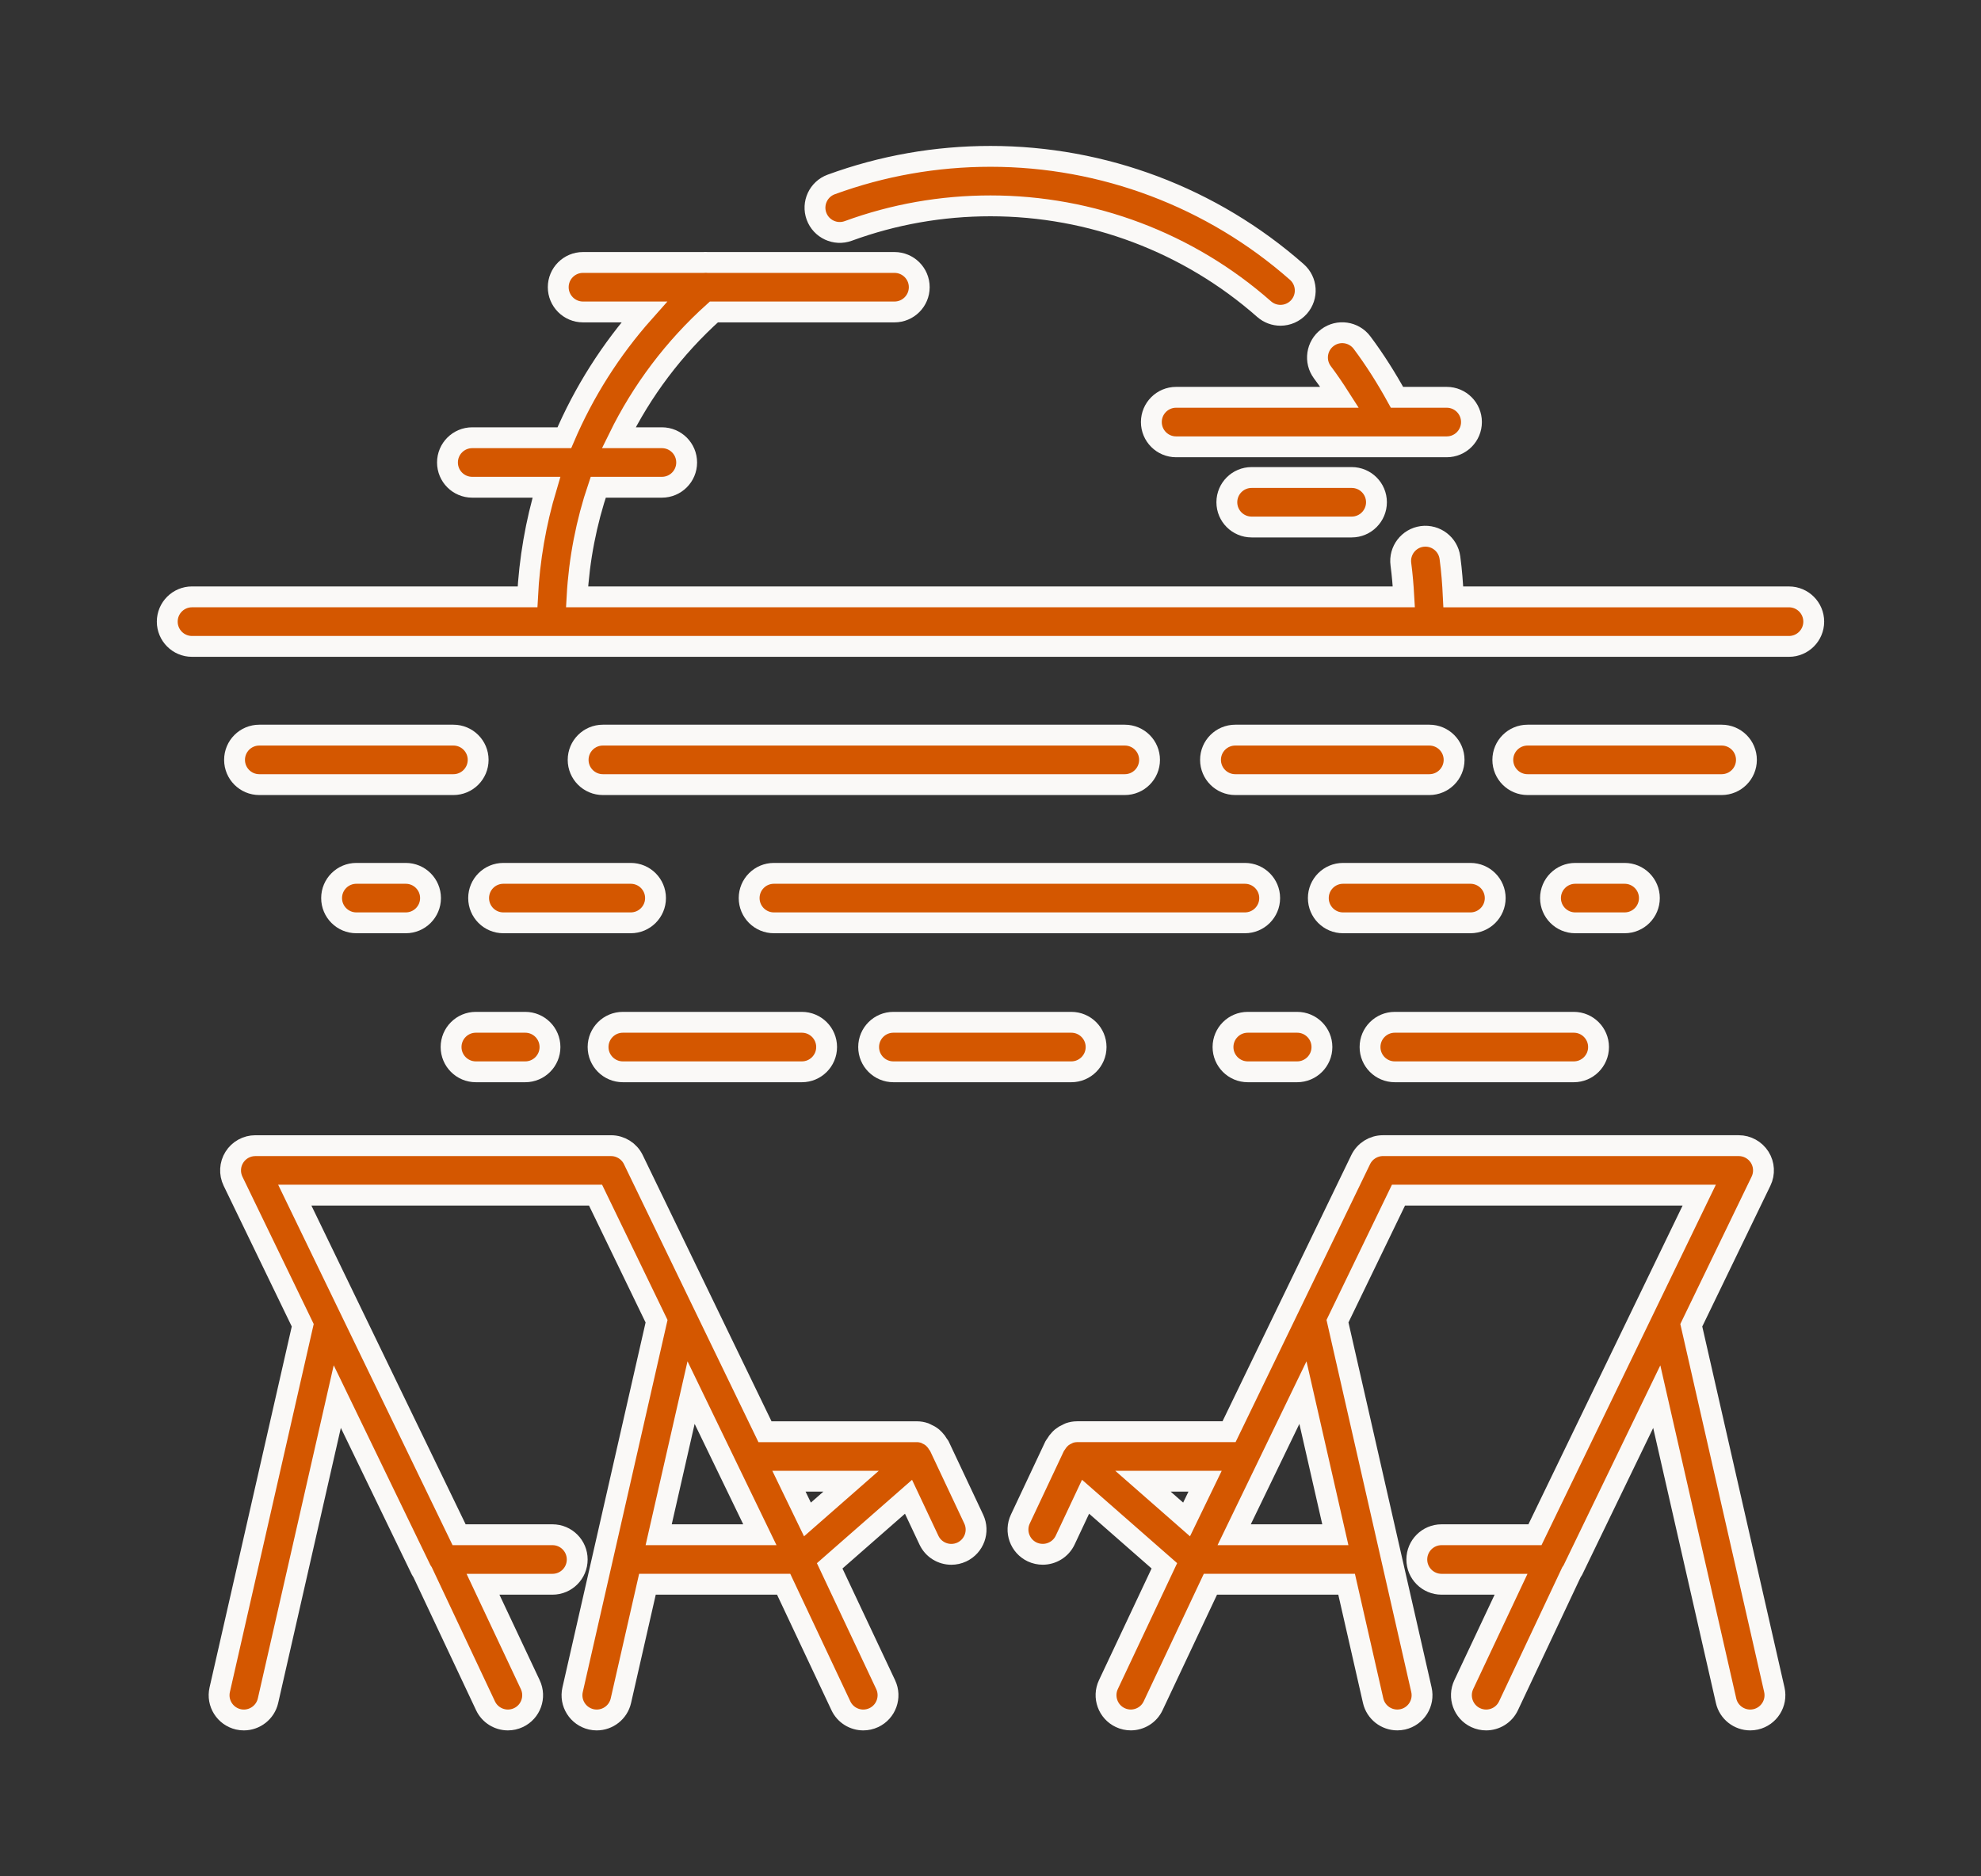 <?xml version="1.0" encoding="utf-8"?>
<!-- Generator: Adobe Illustrator 16.0.0, SVG Export Plug-In . SVG Version: 6.00 Build 0)  -->
<!DOCTYPE svg PUBLIC "-//W3C//DTD SVG 1.1//EN" "http://www.w3.org/Graphics/SVG/1.1/DTD/svg11.dtd">
<svg version="1.1" id="Calque_1" xmlns="http://www.w3.org/2000/svg" xmlns:xlink="http://www.w3.org/1999/xlink" x="0px" y="0px"
	 width="95px" height="90px" viewBox="0 0 95 90" enable-background="new 0 0 95 90" xml:space="preserve">
<rect x="0" y="0" width="95" height="90" fill="#333333" stroke="none"/>
<g>
	<path fill="#D45700" stroke="#FAF9F7" stroke-miterlimit="22.926" d="M85.792,28.63H69.694c-0.03-0.631-0.078-1.26-0.162-1.88
		c-0.086-0.65-0.685-1.105-1.333-1.02c-0.65,0.087-1.106,0.685-1.019,1.333c0.069,0.517,0.111,1.041,0.141,1.566H27.673
		c0.1-1.806,0.445-3.573,1.015-5.258h3.053c0.657,0,1.188-0.531,1.188-1.187s-0.53-1.188-1.188-1.188h-2.069
		c1.108-2.26,2.646-4.312,4.562-6.033h8.661c0.655,0,1.188-0.532,1.188-1.188c0-0.656-0.532-1.186-1.188-1.186h-8.939
		c-0.075-0.01-0.146-0.004-0.222,0h-5.776c-0.655,0-1.187,0.53-1.187,1.186c0,0.655,0.531,1.188,1.187,1.188h2.934
		c-1.603,1.802-2.892,3.84-3.829,6.033h-4.417c-0.656,0-1.187,0.532-1.187,1.188s0.53,1.187,1.187,1.187h3.558
		c-0.507,1.697-0.816,3.459-0.906,5.258H9.208c-0.655,0-1.187,0.531-1.187,1.188c0,0.656,0.531,1.188,1.187,1.188h76.584
		c0.654,0,1.187-0.532,1.187-1.188C86.979,29.161,86.446,28.63,85.792,28.63z"/>
	<path fill="#D45700" stroke="#FAF9F7" stroke-miterlimit="22.926" d="M21.743,35.261h-9.308c-0.655,0-1.187,0.53-1.187,1.186
		c0,0.657,0.531,1.188,1.187,1.188h9.308c0.655,0,1.187-0.531,1.187-1.188C22.93,35.791,22.398,35.261,21.743,35.261z"/>
	<path fill="#D45700" stroke="#FAF9F7" stroke-miterlimit="22.926" d="M68.544,35.261h-9.305c-0.657,0-1.188,0.53-1.188,1.186
		c0,0.657,0.531,1.188,1.188,1.188h9.305c0.656,0,1.188-0.531,1.188-1.188C69.731,35.791,69.2,35.261,68.544,35.261z"/>
	<path fill="#D45700" stroke="#FAF9F7" stroke-miterlimit="22.926" d="M83.751,36.447c0-0.656-0.531-1.186-1.188-1.186h-9.307
		c-0.656,0-1.188,0.53-1.188,1.186c0,0.657,0.531,1.188,1.188,1.188h9.307C83.22,37.634,83.751,37.104,83.751,36.447z"/>
	<path fill="#D45700" stroke="#FAF9F7" stroke-miterlimit="22.926" d="M53.939,35.261H28.912c-0.655,0-1.187,0.53-1.187,1.186
		c0,0.657,0.531,1.188,1.187,1.188h25.027c0.657,0,1.188-0.531,1.188-1.188C55.127,35.791,54.597,35.261,53.939,35.261z"/>
	<path fill="#D45700" stroke="#FAF9F7" stroke-miterlimit="22.926" d="M70.516,41.891h-6.109c-0.655,0-1.186,0.531-1.186,1.186
		c0,0.656,0.53,1.187,1.186,1.187h6.109c0.654,0,1.188-0.531,1.188-1.187C71.703,42.421,71.17,41.891,70.516,41.891z"/>
	<path fill="#D45700" stroke="#FAF9F7" stroke-miterlimit="22.926" d="M17.09,41.891c-0.656,0-1.188,0.531-1.188,1.186
		c0,0.656,0.531,1.187,1.188,1.187h2.368c0.656,0,1.188-0.531,1.188-1.187c0-0.655-0.531-1.186-1.188-1.186H17.09z"/>
	<path fill="#D45700" stroke="#FAF9F7" stroke-miterlimit="22.926" d="M75.543,41.891c-0.656,0-1.188,0.531-1.188,1.186
		c0,0.656,0.532,1.187,1.188,1.187h2.366c0.657,0,1.188-0.531,1.188-1.187c0-0.655-0.53-1.186-1.188-1.186H75.543z"/>
	<path fill="#D45700" stroke="#FAF9F7" stroke-miterlimit="22.926" d="M22.953,43.077c0,0.656,0.53,1.187,1.187,1.187h6.108
		c0.656,0,1.188-0.531,1.188-1.187c0-0.655-0.532-1.186-1.188-1.186H24.14C23.483,41.891,22.953,42.421,22.953,43.077z"/>
	<path fill="#D45700" stroke="#FAF9F7" stroke-miterlimit="22.926" d="M35.926,43.077c0,0.656,0.531,1.187,1.188,1.187H59.7
		c0.656,0,1.188-0.531,1.188-1.187c0-0.655-0.531-1.186-1.188-1.186H37.113C36.457,41.891,35.926,42.421,35.926,43.077z"/>
	<path fill="#D45700" stroke="#FAF9F7" stroke-miterlimit="22.926" d="M21.632,50.223c0,0.654,0.531,1.187,1.188,1.187h2.368
		c0.656,0,1.187-0.532,1.187-1.187c0-0.656-0.53-1.188-1.187-1.188h-2.368C22.163,49.035,21.632,49.566,21.632,50.223z"/>
	<path fill="#D45700" stroke="#FAF9F7" stroke-miterlimit="22.926" d="M29.869,49.035c-0.655,0-1.188,0.531-1.188,1.188
		c0,0.654,0.532,1.187,1.188,1.187h8.585c0.656,0,1.187-0.532,1.187-1.187c0-0.656-0.53-1.188-1.187-1.188H29.869z"/>
	<path fill="#D45700" stroke="#FAF9F7" stroke-miterlimit="22.926" d="M62.206,49.035h-2.368c-0.655,0-1.188,0.531-1.188,1.188
		c0,0.654,0.532,1.187,1.188,1.187h2.368c0.655,0,1.188-0.532,1.188-1.187C63.394,49.566,62.861,49.035,62.206,49.035z"/>
	<path fill="#D45700" stroke="#FAF9F7" stroke-miterlimit="22.926" d="M65.701,50.223c0,0.654,0.53,1.187,1.188,1.187h8.583
		c0.655,0,1.187-0.532,1.187-1.187c0-0.656-0.531-1.188-1.187-1.188h-8.583C66.231,49.035,65.701,49.566,65.701,50.223z"/>
	<path fill="#D45700" stroke="#FAF9F7" stroke-miterlimit="22.926" d="M42.843,49.035c-0.656,0-1.187,0.531-1.187,1.188
		c0,0.654,0.53,1.187,1.187,1.187h8.533c0.654,0,1.188-0.532,1.188-1.187c0-0.656-0.533-1.188-1.188-1.188H42.843z"/>
	<path fill="#D45700" stroke="#FAF9F7" stroke-miterlimit="22.926" d="M64.242,19.057h-7.841c-0.655,0-1.187,0.532-1.187,1.187
		c0,0.656,0.531,1.188,1.187,1.188h12.977c0.656,0,1.187-0.532,1.187-1.188c0-0.655-0.53-1.187-1.187-1.187h-2.384
		c-0.5-0.908-1.055-1.792-1.676-2.622c-0.393-0.524-1.136-0.633-1.66-0.24c-0.525,0.393-0.634,1.136-0.242,1.662
		C63.707,18.245,63.98,18.647,64.242,19.057z"/>
	<path fill="#D45700" stroke="#FAF9F7" stroke-miterlimit="22.926" d="M40.678,11.077c2.183-0.799,4.478-1.203,6.822-1.203
		c4.836,0,9.498,1.759,13.121,4.953c0.226,0.198,0.507,0.296,0.784,0.296c0.329,0,0.656-0.136,0.893-0.403
		c0.432-0.492,0.386-1.241-0.108-1.675C58.131,9.469,52.915,7.5,47.5,7.5c-2.624,0-5.193,0.454-7.636,1.347
		c-0.617,0.225-0.934,0.907-0.709,1.523C39.381,10.985,40.063,11.302,40.678,11.077z"/>
	<path fill="#D45700" stroke="#FAF9F7" stroke-miterlimit="22.926" d="M45.043,69.354c-0.013-0.027-0.038-0.044-0.053-0.07
		c-0.051-0.091-0.111-0.173-0.183-0.246c-0.032-0.033-0.063-0.063-0.098-0.093c-0.085-0.068-0.179-0.123-0.28-0.166
		c-0.026-0.012-0.049-0.028-0.077-0.038c-0.122-0.042-0.25-0.067-0.383-0.067h-7.284l-6.313-13.051
		c-0.198-0.409-0.613-0.67-1.068-0.67h-17.06c-0.409,0-0.788,0.21-1.006,0.556c-0.217,0.347-0.24,0.781-0.063,1.148l3.343,6.91
		l-3.981,17.482c-0.146,0.64,0.254,1.274,0.894,1.422c0.088,0.021,0.176,0.029,0.264,0.029c0.541,0,1.031-0.373,1.157-0.923
		l3.322-14.589l4.031,8.333c0.015,0.031,0.04,0.056,0.058,0.086l3.019,6.411c0.202,0.43,0.631,0.682,1.075,0.682
		c0.17,0,0.341-0.037,0.504-0.113c0.594-0.278,0.848-0.988,0.568-1.582l-2.267-4.815h3.332c0.655,0,1.186-0.53,1.186-1.188
		c0-0.655-0.53-1.187-1.186-1.187h-4.478l-7.88-16.289H28.56l2.926,6.048l-4.026,17.675c-0.146,0.64,0.254,1.274,0.894,1.422
		c0.089,0.021,0.177,0.029,0.264,0.029c0.542,0,1.031-0.373,1.157-0.923l1.273-5.588h6.532l2.745,5.829
		c0.202,0.43,0.629,0.682,1.074,0.682c0.17,0,0.342-0.037,0.505-0.113c0.593-0.278,0.848-0.988,0.568-1.582l-2.684-5.698l3.78-3.313
		l0.98,2.081c0.201,0.429,0.628,0.68,1.074,0.68c0.169,0,0.342-0.036,0.504-0.112c0.594-0.281,0.849-0.986,0.569-1.58L45.043,69.354
		z M31.587,73.615l1.554-6.819l3.299,6.819H31.587z M38.722,72.882l-0.888-1.835h2.981L38.722,72.882z"/>
	<path fill="#D45700" stroke="#FAF9F7" stroke-miterlimit="22.926" d="M81.107,63.567l3.343-6.911
		c0.179-0.367,0.155-0.802-0.063-1.148c-0.219-0.346-0.597-0.556-1.006-0.556H66.321c-0.456,0-0.87,0.261-1.068,0.67l-6.313,13.051
		h-7.284c-0.133,0-0.261,0.025-0.382,0.067c-0.029,0.01-0.054,0.028-0.081,0.04c-0.1,0.043-0.191,0.096-0.275,0.163
		c-0.036,0.029-0.067,0.062-0.1,0.095c-0.072,0.073-0.133,0.156-0.185,0.248c-0.014,0.025-0.037,0.041-0.05,0.067l-1.651,3.508
		c-0.28,0.594-0.025,1.299,0.567,1.58c0.163,0.076,0.338,0.112,0.506,0.112c0.445,0,0.873-0.251,1.076-0.68l0.978-2.081l3.779,3.313
		l-2.684,5.699c-0.28,0.594-0.023,1.304,0.569,1.582c0.162,0.076,0.334,0.113,0.504,0.113c0.445,0,0.873-0.252,1.073-0.682
		l2.747-5.829h6.53l1.273,5.588c0.127,0.55,0.615,0.923,1.157,0.923c0.087,0,0.175-0.009,0.266-0.029
		c0.639-0.147,1.038-0.782,0.892-1.422L64.14,63.372l2.925-6.046h14.423l-7.878,16.289h-4.478c-0.656,0-1.188,0.531-1.188,1.187
		c0,0.657,0.532,1.188,1.188,1.188h3.332l-2.268,4.815c-0.279,0.594-0.024,1.304,0.568,1.582c0.163,0.076,0.335,0.113,0.504,0.113
		c0.446,0,0.873-0.252,1.074-0.682l3.019-6.407c0.019-0.031,0.045-0.057,0.061-0.09l4.029-8.33l3.324,14.586
		c0.124,0.55,0.616,0.923,1.156,0.923c0.088,0,0.175-0.009,0.264-0.029c0.64-0.147,1.039-0.782,0.894-1.422L81.107,63.567z
		 M57.791,71.047l-0.888,1.835l-2.093-1.835H57.791z M64.037,73.615h-4.852l3.298-6.818L64.037,73.615z"/>
	<path fill="#D45700" stroke="#FAF9F7" stroke-miterlimit="22.926" d="M60.021,22.904c-0.656,0-1.187,0.531-1.187,1.187
		c0,0.655,0.53,1.187,1.187,1.187h4.801c0.654,0,1.187-0.532,1.187-1.187c0-0.656-0.532-1.187-1.187-1.187H60.021z"/>
</g>
</svg>
